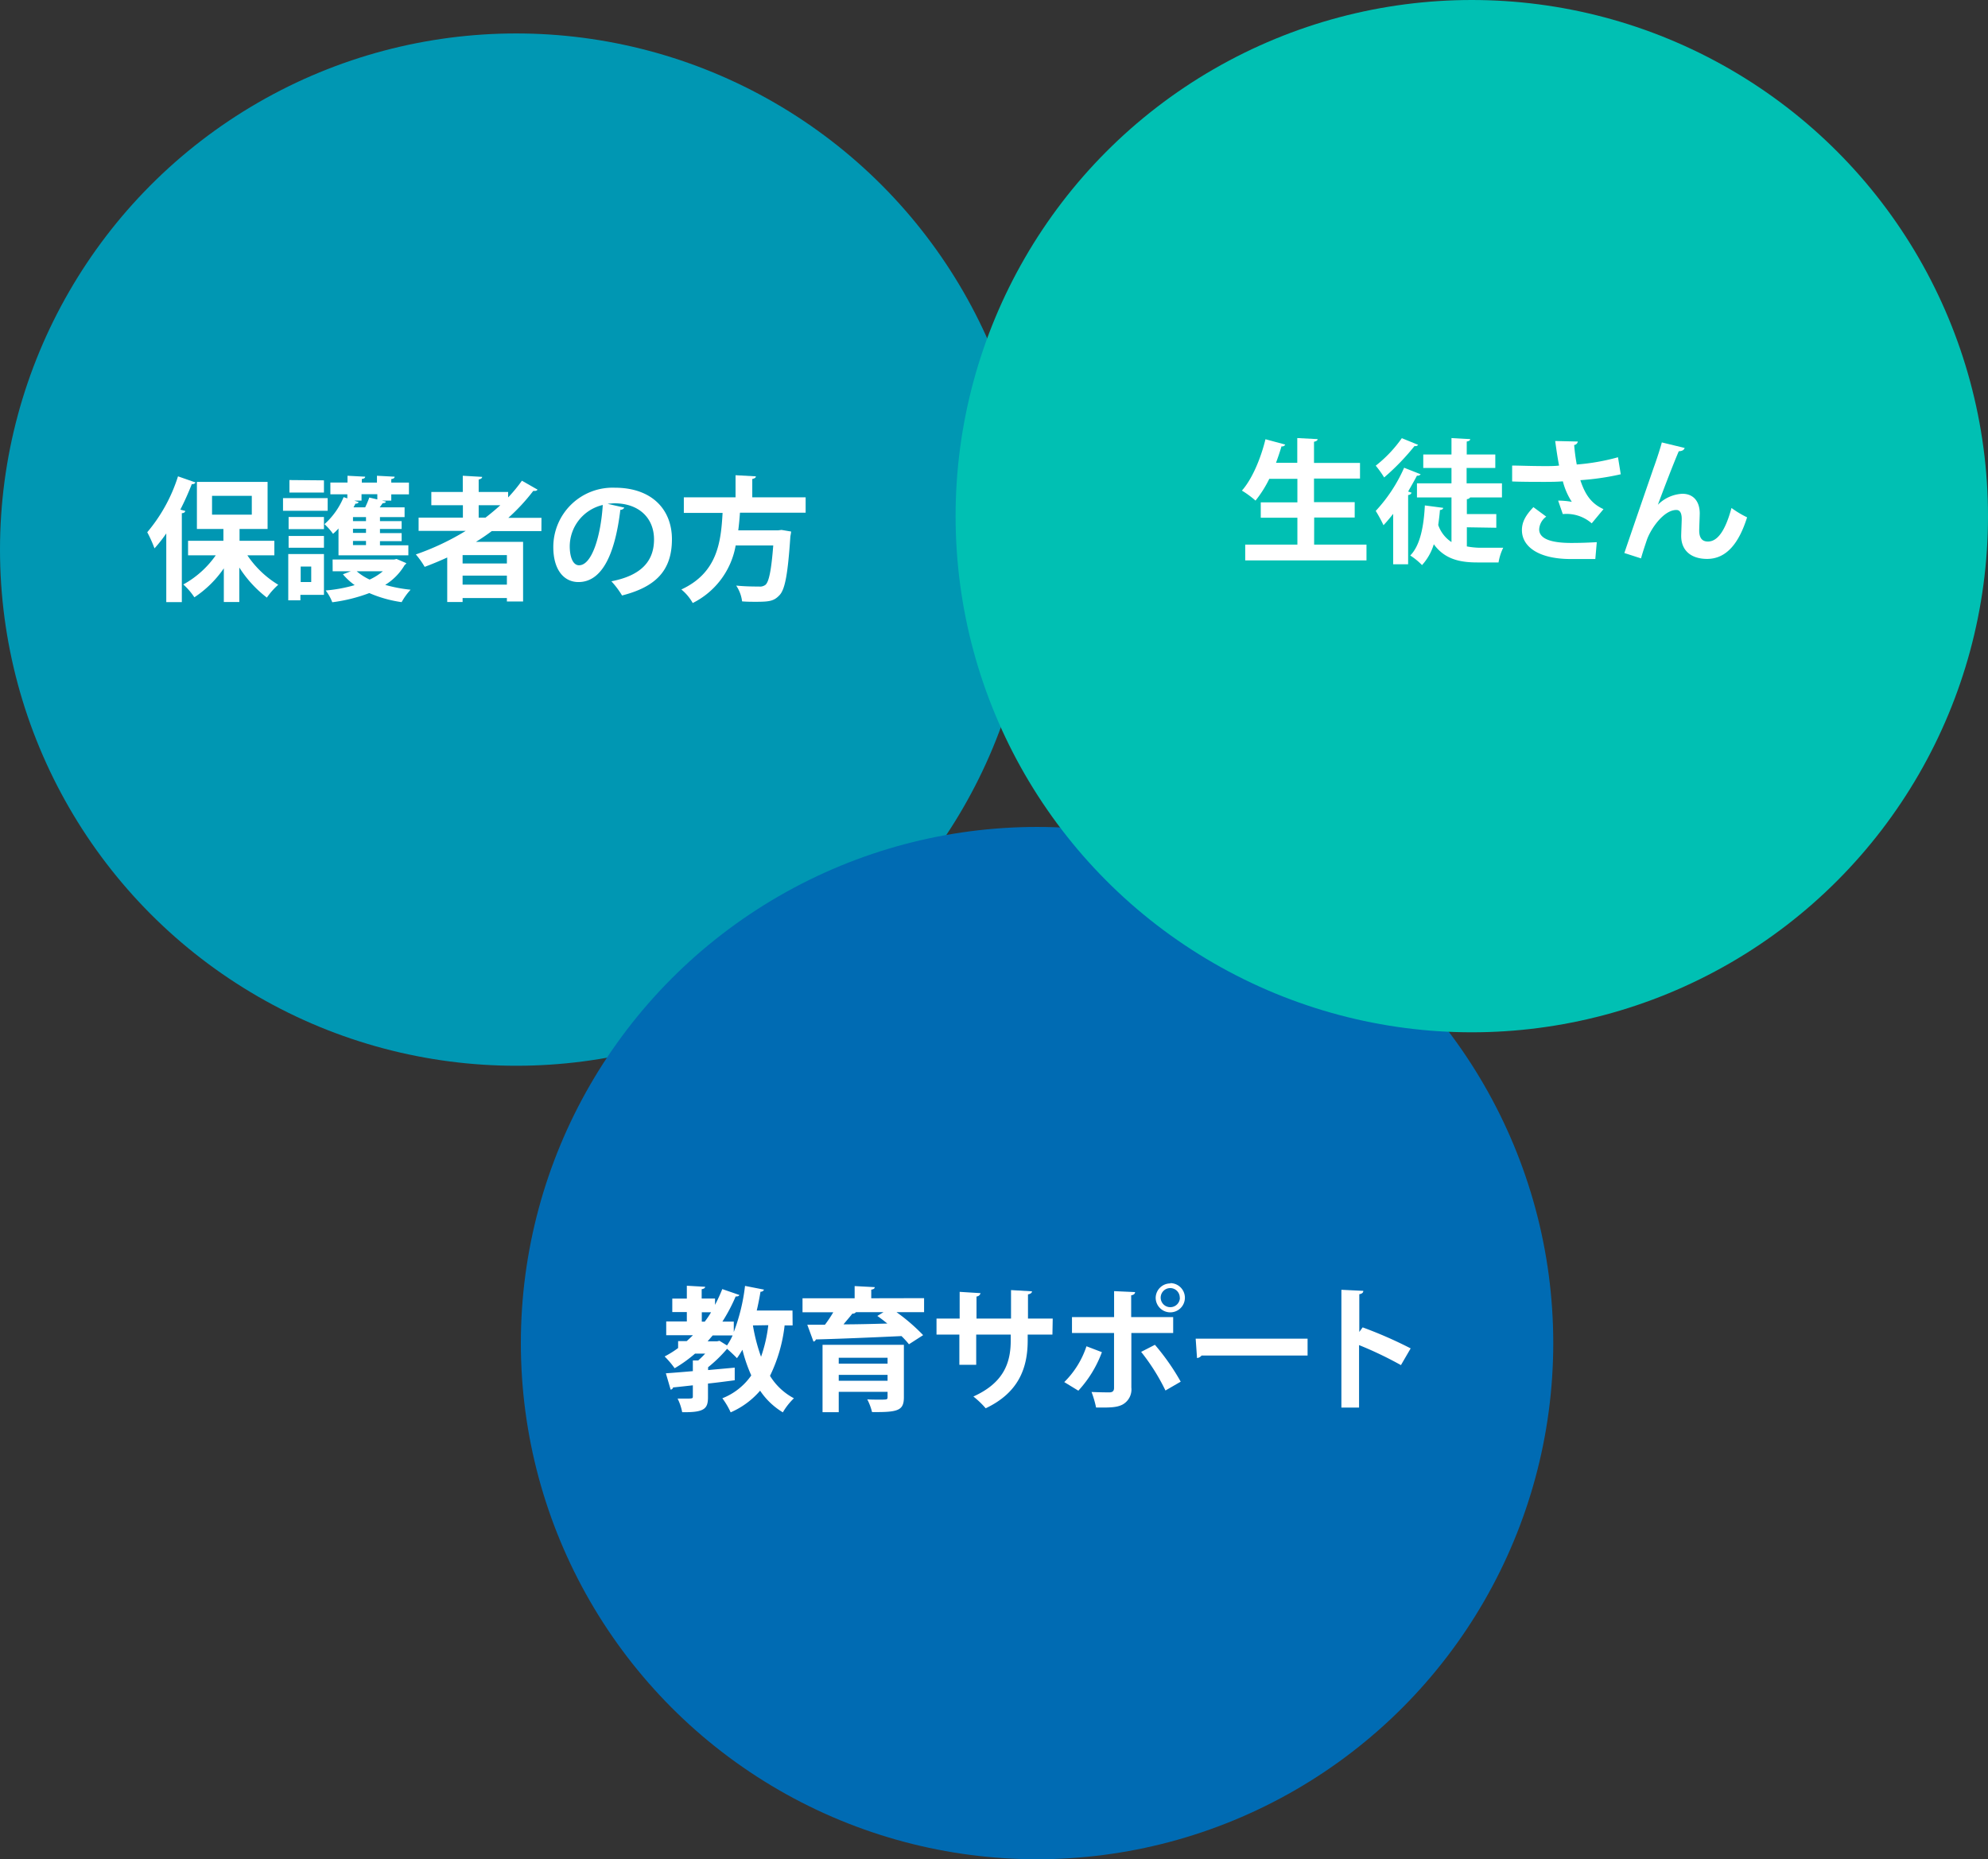<svg xmlns="http://www.w3.org/2000/svg" viewBox="0 0 337.52 315.69"><rect x="0" y="0" width="337.52" height="315.69" fill="#333333" stroke="none"/><defs><style>.cls-1{isolation:isolate;}.cls-2{fill:#0097b3;}.cls-2,.cls-3,.cls-4{mix-blend-mode:multiply;}.cls-3{fill:#006bb3;}.cls-4{fill:#00c0b3;}.cls-5{fill:#fff;}</style></defs><g class="cls-1"><g id="レイヤー_2" data-name="レイヤー 2"><g id="レイヤー_1-2" data-name="レイヤー 1"><circle class="cls-2" cx="87.64" cy="93.32" r="87.64"/><circle class="cls-3" cx="176.07" cy="228.05" r="87.64"/><circle class="cls-4" cx="249.88" cy="87.64" r="87.64"/><path class="cls-5" d="M33.2,81.92a.58.58,0,0,1-.63.27c-.57,1.45-1.23,2.93-1.95,4.34l.84.23c-.05.2-.21.36-.59.38v15.1H28.23V90.57a23,23,0,0,1-2,2.54A22,22,0,0,0,25,90.37a27.52,27.52,0,0,0,5.22-9.49ZM46.58,94.29H42a16.72,16.72,0,0,0,5.24,5,11.78,11.78,0,0,0-1.93,2.18,19.85,19.85,0,0,1-4.68-5.11v5.86H38V96.5a18.21,18.21,0,0,1-5,4.92,11.12,11.12,0,0,0-1.88-2.18,16.32,16.32,0,0,0,5.51-4.95h-4.7V91.82h6v-2h-4.5v-8h12v8H40.67v2h5.91ZM36,84.19v3.2h6.75v-3.2Z"/><path class="cls-5" d="M55.63,84.58v2.15H48.05V84.58ZM55,94.07V101h-4v.93H48.94V94.07Zm-6-4.23V87.78h6v2.06ZM49,93v-2h6v2Zm6-11.44v2.07H49.14V81.51ZM52.84,96.2H51.05v2.63h1.79Zm4.63-1.91V89.73a8,8,0,0,1-.93.91A10.4,10.4,0,0,0,55.09,89a12.62,12.62,0,0,0,3.25-4.59l.63.21v-.69H56.09v-2H59V80.78l3,.16c0,.21-.18.34-.57.39v.61H64V80.78l3,.16c0,.21-.16.34-.57.41v.59h3v2h-3V85H64.85l.66.16c0,.18-.22.28-.54.28l-.5.7h4.22V87.8H64.51v.68h3.68v1.34H64.51v.7h3.68v1.37H64.51v.7h4.82v1.7Zm-1,.71H66.92l.41-.09,1.66.72a.75.75,0,0,1-.28.3,9.82,9.82,0,0,1-3.31,3.38,24.75,24.75,0,0,0,4.31.82,10.76,10.76,0,0,0-1.52,2.11,21.16,21.16,0,0,1-5.49-1.54,27.59,27.59,0,0,1-6.29,1.56,7.42,7.42,0,0,0-1.12-2,25.2,25.2,0,0,0,4.93-.91,10.62,10.62,0,0,1-2-1.84L59.56,97H56.48Zm5.67-6.52V87.8H59.93v.68Zm0,2v-.7H59.93v.7Zm0,2.07v-.7H59.93v.7ZM61.38,85H60.15l.75.25a.47.47,0,0,1-.54.25c-.12.21-.21.43-.34.64H62a16.26,16.26,0,0,0,.7-1.66l1.36.32v-.89H61.38Zm-.82,12a9.57,9.57,0,0,0,2.2,1.41A10.08,10.08,0,0,0,65,97Z"/><path class="cls-5" d="M91.92,90.18H83.49c-.86.64-1.74,1.25-2.68,1.82h8v10.13H86.06v-.59H78.54v.68H75.93V94.66c-1.25.57-2.54,1.11-3.83,1.59a13.64,13.64,0,0,0-1.5-2.11,43.23,43.23,0,0,0,8.47-4h-8V87.89h7.52V85.78H73.23V83.53h5.34V80.78l3.29.19c0,.22-.21.36-.59.45v2.11h5v.93a25.72,25.72,0,0,0,2.34-2.84l2.66,1.52a.51.51,0,0,1-.46.21,1.26,1.26,0,0,1-.27,0,33.32,33.32,0,0,1-4.24,4.58h5.63Zm-5.86,5.5V94.25H78.54v1.43Zm-7.52,3.59h7.52V97.74H78.54Zm2.73-13.49v2.11h1.16c.88-.68,1.72-1.38,2.52-2.11Z"/><path class="cls-5" d="M106,86.19a.77.77,0,0,1-.68.38c-.93,7.77-3.2,12.26-7.11,12.26-2.47,0-4.27-2.08-4.27-5.94a10.07,10.07,0,0,1,10.42-10.08c6.43,0,9.72,3.81,9.72,8.74,0,5.33-2.75,8.1-8.47,9.56a14.55,14.55,0,0,0-1.81-2.41c5.17-1,7.24-3.5,7.24-7.11s-2.54-6.13-6.72-6.13a10.9,10.9,0,0,0-1.16.09Zm-3.61-.46a7.25,7.25,0,0,0-5.66,7c0,1.91.57,3.25,1.57,3.25C100.48,96,102,91.05,102.34,85.73Z"/><path class="cls-5" d="M136.78,87.05H125.63c-.07,1-.16,2-.29,3h6.76l.59-.07,1.62.27c0,.21-.07.55-.12.8-.43,6.42-.9,9-1.84,10s-1.68,1.13-4,1.13c-.72,0-1.54,0-2.36-.07a6.12,6.12,0,0,0-1-2.68c1.59.16,3.2.16,3.86.16a1.54,1.54,0,0,0,1.11-.29c.59-.5,1-2.5,1.32-6.68h-6.38a13.52,13.52,0,0,1-7.29,9.77,8.06,8.06,0,0,0-1.93-2.3c6.17-2.86,6.72-8.12,7-13H116.1V84.44h8.78V80.69l3.45.19c0,.22-.2.36-.61.45v3.11h9.06Z"/><path class="cls-5" d="M223.11,92.47H232v2.68H211.41V92.47h8.86V87.91h-6.22V85.3h6.22v-4H215.5A19.51,19.51,0,0,1,213.16,85a16.41,16.41,0,0,0-2.31-1.7c1.72-1.93,3.2-5.43,4-8.72l3.36.91a.6.6,0,0,1-.64.3c-.27.93-.59,1.86-.93,2.79h3.61V74.38l3.45.18c0,.22-.2.36-.61.45V78.6h7.81v2.66h-7.81v4H230v2.61h-6.88Z"/><path class="cls-5" d="M241.2,80.53a.65.65,0,0,1-.63.23c-.46.88-1,1.81-1.5,2.7l.59.2a.65.65,0,0,1-.59.39V95.81h-2.54V87.25c-.55.7-1.09,1.34-1.64,1.93a24.19,24.19,0,0,0-1.32-2.43,26.35,26.35,0,0,0,4.82-7.33Zm-.43-5a.56.56,0,0,1-.61.2A39.79,39.79,0,0,1,235,81.07a16.91,16.91,0,0,0-1.43-2A22,22,0,0,0,238,74.4Zm8.27,14v3.25A13.4,13.4,0,0,0,251,93c.74,0,3.27,0,4.22,0a8.82,8.82,0,0,0-.8,2.5h-3.63c-3.11,0-5.58-.64-7.36-3.09a9.22,9.22,0,0,1-2,3.54,11.17,11.17,0,0,0-2-1.63c1.68-1.69,2.3-4.93,2.48-8.5l3.11.41c0,.21-.23.34-.55.37-.06.86-.18,1.72-.29,2.54a5.65,5.65,0,0,0,2.25,2.9V84.46h-5.86V82.07h5.86V79.46h-4.79V77.17h4.79V74.38l3.18.18c0,.2-.19.34-.59.41v2.2h4.85v2.29H249v2.61h6v2.39H249.6a.69.69,0,0,1-.56.29v2.54h5v2.32Z"/><path class="cls-5" d="M275.17,80.53a44.45,44.45,0,0,1-6.86,1c.84,2.54,1.91,4,3.93,4.92l-2,2.41a6.5,6.5,0,0,0-4.91-1.57L264.54,85a13.5,13.5,0,0,1,2.32.21,11.69,11.69,0,0,1-1.52-3.48c-.89.07-1.84.09-3,.09-1.34,0-4.09,0-5.61-.07l0-2.7c1.29,0,3,.09,5.65.09.75,0,1.61,0,2.32-.09-.25-1.25-.46-2.7-.66-4.17l3.84.09a.71.71,0,0,1-.62.59,32.53,32.53,0,0,0,.44,3.31,36.72,36.72,0,0,0,7-1.23Zm-4.32,14.39c-1.13,0-2.47,0-4.15,0-5.52,0-8.31-2.12-8.31-4.91,0-1.41.66-2.54,1.95-3.9l2.18,1.61a2.84,2.84,0,0,0-1.2,2.16c0,1.7,2.25,2.31,5.45,2.31,1.81,0,3.15-.07,4.33-.13Z"/><path class="cls-5" d="M275.78,93.9c1.39-4.11,4.27-12.44,5-14.55.48-1.3,1.18-3.48,1.36-4.23l3.88.94c-.11.34-.41.54-1,.56-.93,2.14-2.73,6.86-3.55,9.09a6.27,6.27,0,0,1,4.16-1.87c1.88,0,2.95,1.3,2.95,3.34,0,.41-.09,2.43-.09,2.88,0,1.32.52,1.89,1.48,1.89,1.7,0,3-2,4-5.7a16.76,16.76,0,0,0,2.65,1.59c-1.38,4.38-3.49,7.06-6.79,7.06-2.77,0-4.4-1.47-4.4-3.9,0-.41.09-2.43.09-2.89,0-1-.3-1.52-.91-1.52-2.13,0-4.31,3.13-5,5.06-.3.91-.68,2-1,3.16Z"/><path class="cls-5" d="M134.57,225.05h-1.36a26.1,26.1,0,0,1-2.48,8.56,10.53,10.53,0,0,0,4.06,3.81,11,11,0,0,0-1.88,2.39,12.23,12.23,0,0,1-3.86-3.68,13.87,13.87,0,0,1-5,3.68,12.82,12.82,0,0,0-1.41-2.39,10.76,10.76,0,0,0,4.91-3.88,26,26,0,0,1-1.5-4.36c-.3.5-.61,1-.93,1.43-.39-.41-1.12-1.11-1.68-1.59h0a23.46,23.46,0,0,1-3.22,3.13v.48l4.52-.41,0,2.14c-1.52.2-3.07.41-4.54.56v2.32c0,1.93-.57,2.61-4.38,2.54a8.87,8.87,0,0,0-.78-2.31c.46,0,.93,0,1.34,0,1.12,0,1.25,0,1.25-.32v-1.93c-1.27.14-2.4.27-3.36.36a.45.45,0,0,1-.41.37l-.81-2.77c1.24-.09,2.83-.21,4.58-.37V231l.91,0a16,16,0,0,0,1.18-1.16H118a23.25,23.25,0,0,1-3.46,2.48,15.42,15.42,0,0,0-1.7-2,16.88,16.88,0,0,0,2.29-1.43v-1.18h1.46c.36-.32.72-.66,1.06-1h-4.54v-2.34h3.5v-1.59h-2.47v-2.29h2.47v-2.18l3.11.18c0,.2-.2.34-.59.41v1.59h2.27v1.07c.45-.87.86-1.75,1.23-2.68l2.9,1c-.06.18-.31.28-.63.25a28.89,28.89,0,0,1-2.25,4.27h1.93v1.77a32.42,32.42,0,0,0,1.91-7.83l3.22.63a.56.56,0,0,1-.59.35c-.18,1.06-.39,2.15-.64,3.2h6.07Zm-15.42-2.23v1.59h.5c.39-.52.73-1,1.07-1.59Zm3,4.84,1.28.79a10.49,10.49,0,0,0,.95-1.7H121l-.86,1h1.61Zm5.68-2.61,0,0a30.17,30.17,0,0,0,1.38,5.32,24.73,24.73,0,0,0,1.23-5.36Z"/><path class="cls-5" d="M156.89,220.42v2.38h-4.68a32,32,0,0,1,4.52,3.9l-2.41,1.55a13.52,13.52,0,0,0-1.27-1.39c-5.34.25-10.88.48-14.53.57a.5.5,0,0,1-.41.36l-1.05-2.86,3,0c.5-.66,1-1.41,1.41-2.11h-5.22v-2.38h8.85v-2.07l3.41.18c0,.23-.18.36-.59.43v1.46Zm-3.43,7.92v8.9c0,2.27-1,2.57-5.41,2.52a9.22,9.22,0,0,0-.81-2.16c.65.05,1.47.05,2.06.05,1.34,0,1.39,0,1.39-.46v-.86H142.4v3.45h-2.75V228.34Zm-2.77,2.2H142.4v1h8.29Zm-8.29,3.91h8.29v-1H142.4ZM150,222.8h-4.68a.68.68,0,0,1-.61.25c-.41.54-1,1.2-1.5,1.82,2.34,0,4.9-.07,7.44-.14-.56-.46-1.15-.91-1.7-1.29Z"/><path class="cls-5" d="M178.68,226.61h-4.2v1c0,4.75-1.59,8.88-7.13,11.51a15.2,15.2,0,0,0-2.09-2c5.2-2.34,6.34-5.79,6.34-9.51v-1h-5.86v5.13h-2.86v-5.13H159v-2.72h3.93v-4.54l3.54.22a.73.73,0,0,1-.68.57v3.75h5.86v-4.84l3.56.21c0,.25-.25.45-.68.52v4.11h4.2Z"/><path class="cls-5" d="M187.08,229.59a19.7,19.7,0,0,1-4,6.54l-2.39-1.46a15.27,15.27,0,0,0,3.77-6.08Zm5-3.25v9.26a2.93,2.93,0,0,1-1.5,2.89c-1,.52-2.22.52-4.49.5a17.08,17.08,0,0,0-.77-2.64c1,.05,2.59.07,3,.07.61,0,.82-.27.82-.77v-9.31H182v-2.7h7.15v-4.41l3.56.16c0,.28-.22.48-.66.55v3.7h7.13v2.7Zm4,2a38.92,38.92,0,0,1,4.38,6.26l-2.59,1.5a34.84,34.84,0,0,0-4.13-6.56Zm2.61-10.47a2.48,2.48,0,1,1-2.48,2.47A2.48,2.48,0,0,1,198.71,217.92Zm1.61,2.47a1.62,1.62,0,1,0-1.61,1.61A1.62,1.62,0,0,0,200.32,220.39Z"/><path class="cls-5" d="M203,227.3h19v2.86H204a1.12,1.12,0,0,1-.77.43Z"/><path class="cls-5" d="M237.85,231.79a63.4,63.4,0,0,0-7.11-3.4V239h-3v-20l3.72.18c0,.28-.2.5-.68.57v6.41l.57-.78a72.18,72.18,0,0,1,8.15,3.57Z"/></g></g></g></svg>